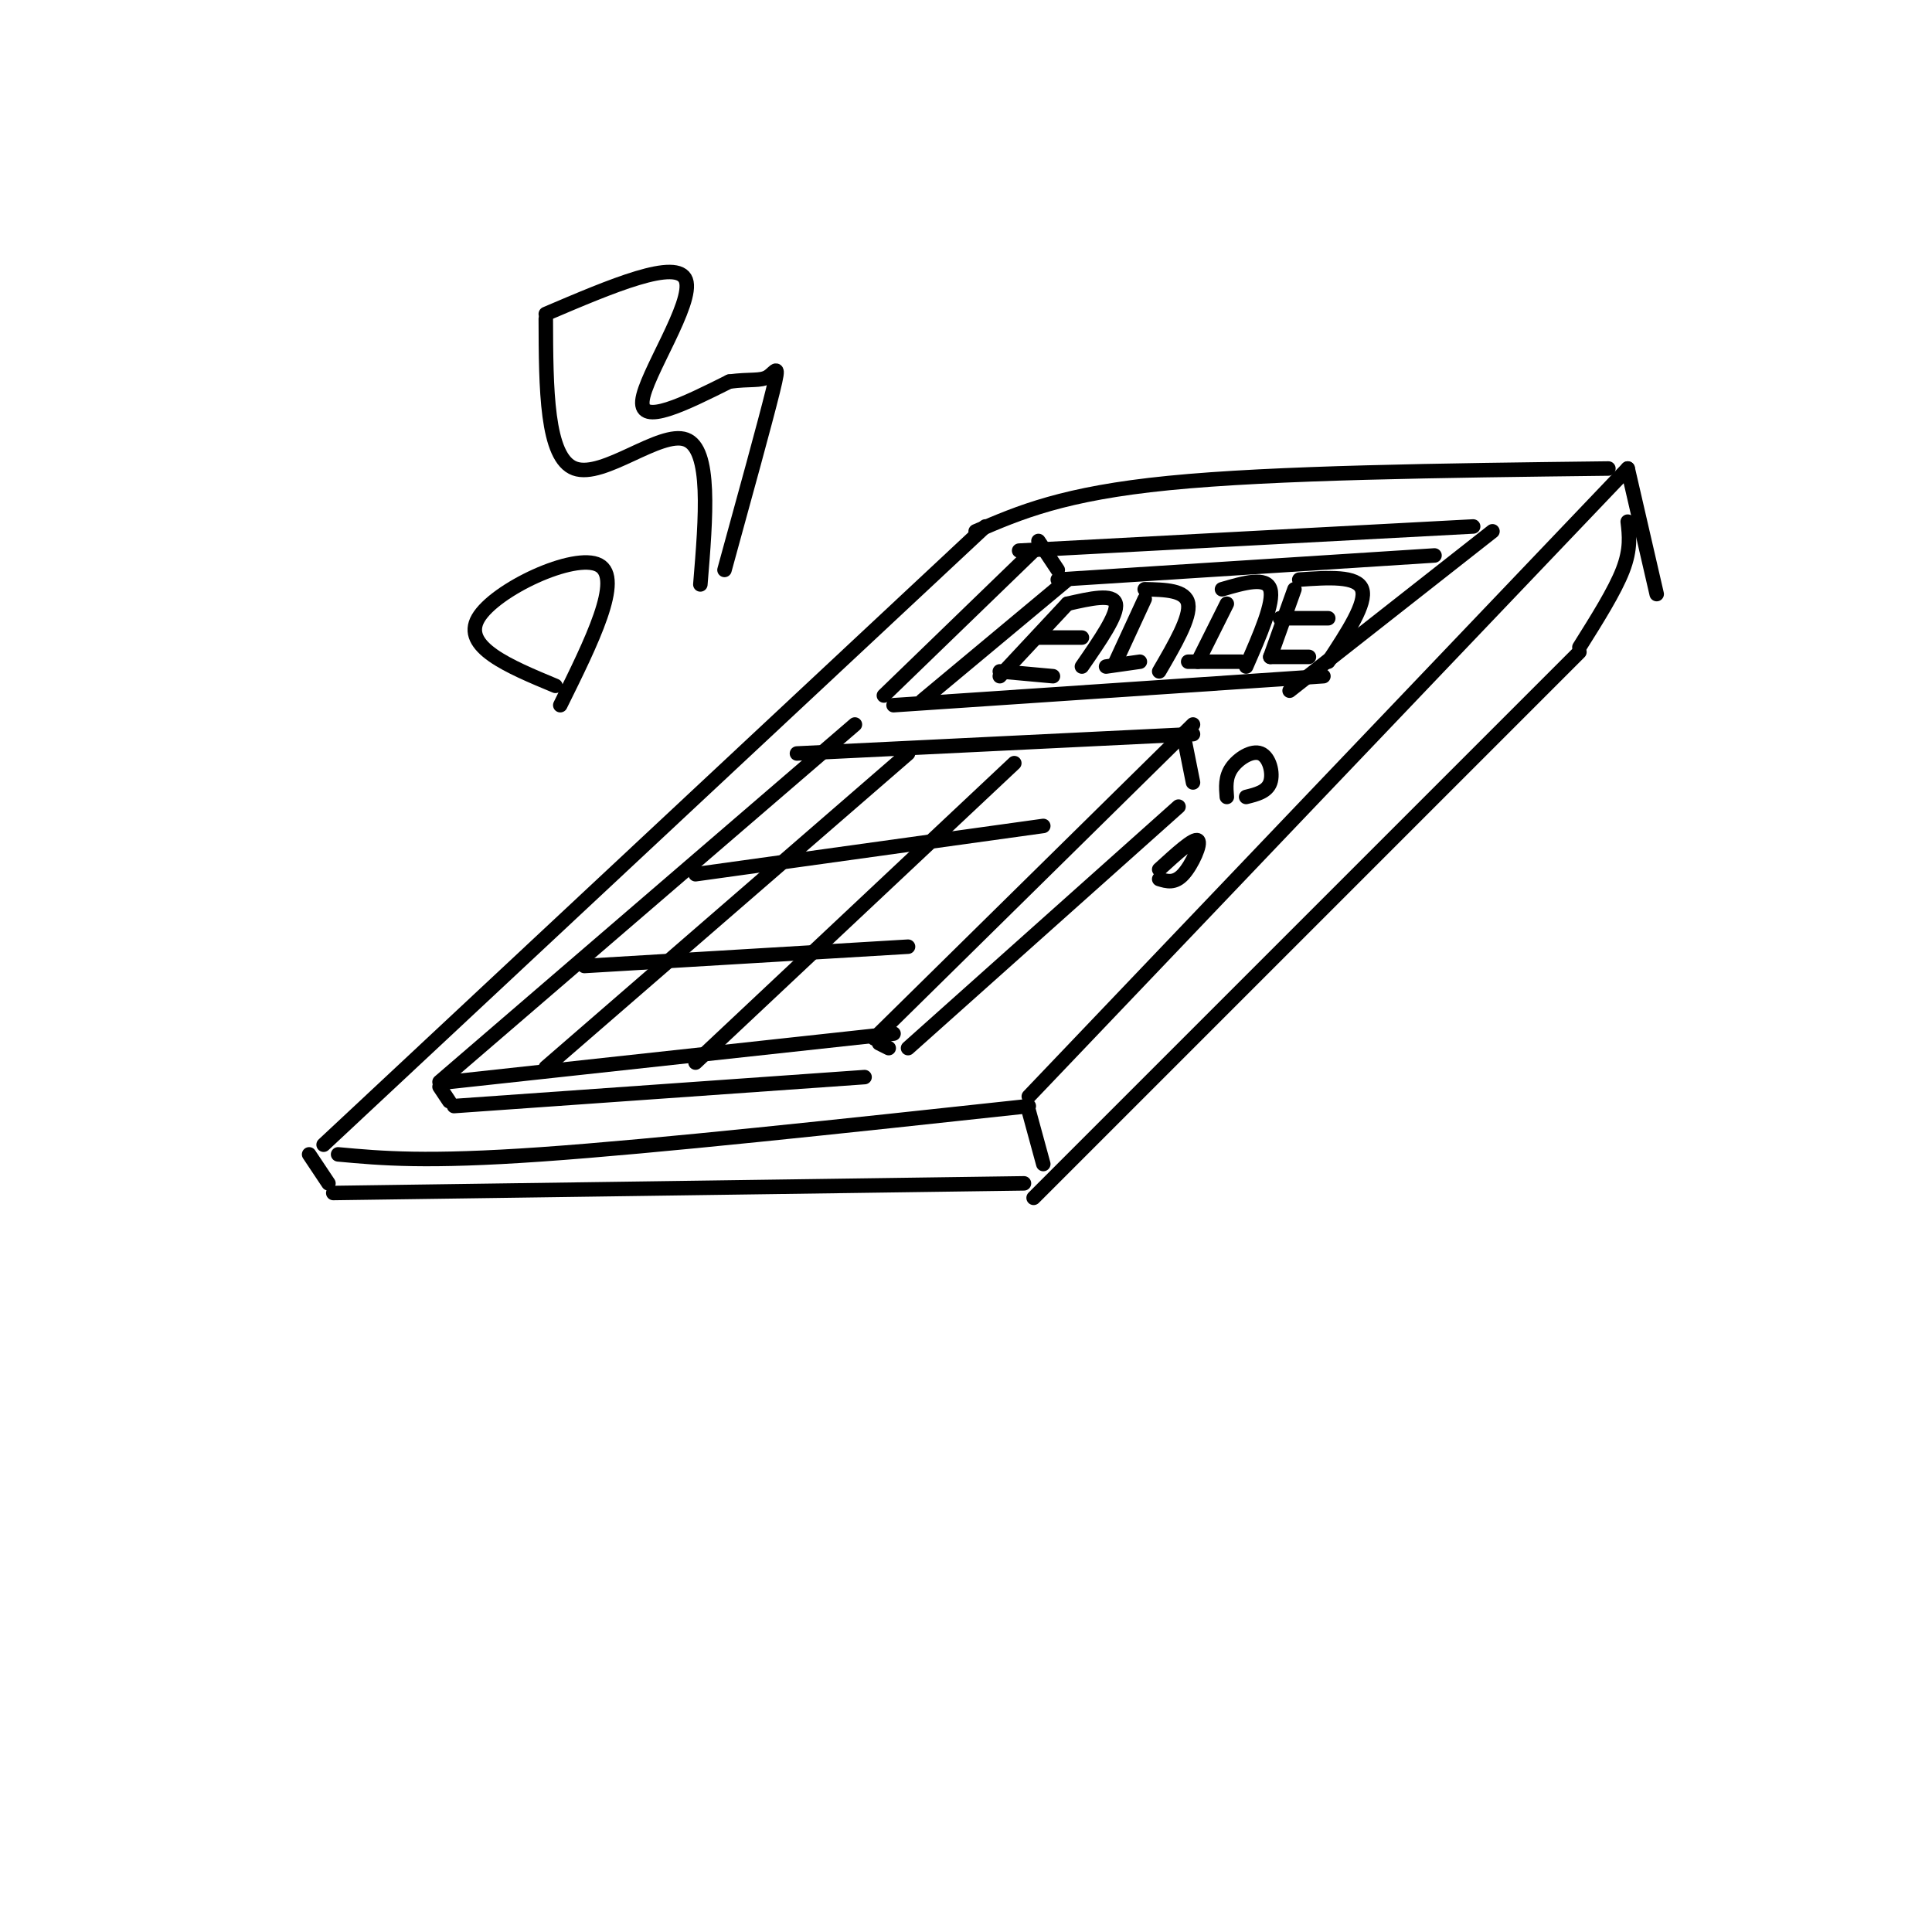 <svg viewBox='0 0 400 400' version='1.1' xmlns='http://www.w3.org/2000/svg' xmlns:xlink='http://www.w3.org/1999/xlink'><g fill='none' stroke='rgb(0,0,0)' stroke-width='3' stroke-linecap='round' stroke-linejoin='round'><path d='M67,237c0.000,0.000 137.000,-128.000 137,-128'/><path d='M202,110c9.083,-3.917 18.167,-7.833 40,-10c21.833,-2.167 56.417,-2.583 91,-3'/><path d='M64,239c0.000,0.000 4.000,6.000 4,6'/><path d='M70,239c9.083,0.833 18.167,1.667 42,0c23.833,-1.667 62.417,-5.833 101,-10'/><path d='M213,227c0.000,0.000 124.000,-130.000 124,-130'/><path d='M337,97c0.000,0.000 6.000,26.000 6,26'/><path d='M69,247c0.000,0.000 143.000,-2.000 143,-2'/><path d='M213,230c0.000,0.000 3.000,11.000 3,11'/><path d='M214,248c0.000,0.000 113.000,-113.000 113,-113'/><path d='M327,134c3.667,-5.833 7.333,-11.667 9,-16c1.667,-4.333 1.333,-7.167 1,-10'/><path d='M183,144c0.000,0.000 31.000,-30.000 31,-30'/><path d='M211,114c0.000,0.000 94.000,-5.000 94,-5'/><path d='M267,143c0.000,0.000 42.000,-33.000 42,-33'/><path d='M185,146c0.000,0.000 89.000,-6.000 89,-6'/><path d='M191,145c0.000,0.000 30.000,-25.000 30,-25'/><path d='M215,112c0.000,0.000 4.000,6.000 4,6'/><path d='M219,120c0.000,0.000 78.000,-5.000 78,-5'/><path d='M165,156c0.000,0.000 82.000,-4.000 82,-4'/><path d='M93,224c0.000,0.000 92.000,-10.000 92,-10'/><path d='M181,215c0.000,0.000 66.000,-65.000 66,-65'/><path d='M91,224c0.000,0.000 86.000,-74.000 86,-74'/><path d='M113,221c0.000,0.000 75.000,-65.000 75,-65'/><path d='M144,220c0.000,0.000 66.000,-62.000 66,-62'/><path d='M144,181c0.000,0.000 72.000,-10.000 72,-10'/><path d='M121,200c0.000,0.000 67.000,-4.000 67,-4'/><path d='M245,152c0.000,0.000 2.000,10.000 2,10'/><path d='M188,217c0.000,0.000 56.000,-50.000 56,-50'/><path d='M182,216c0.000,0.000 2.000,1.000 2,1'/><path d='M91,225c0.000,0.000 2.000,3.000 2,3'/><path d='M94,229c0.000,0.000 85.000,-6.000 85,-6'/><path d='M254,165c-0.167,-2.036 -0.333,-4.071 1,-6c1.333,-1.929 4.167,-3.750 6,-3c1.833,0.750 2.667,4.071 2,6c-0.667,1.929 -2.833,2.464 -5,3'/><path d='M240,180c3.600,-3.289 7.200,-6.578 8,-6c0.800,0.578 -1.200,5.022 -3,7c-1.800,1.978 -3.400,1.489 -5,1'/><path d='M113,66c0.044,14.422 0.089,28.844 6,31c5.911,2.156 17.689,-7.956 23,-6c5.311,1.956 4.156,15.978 3,30'/><path d='M113,65c13.644,-5.822 27.289,-11.644 29,-7c1.711,4.644 -8.511,19.756 -9,25c-0.489,5.244 8.756,0.622 18,-4'/><path d='M151,79c4.417,-0.583 6.458,-0.042 8,-1c1.542,-0.958 2.583,-3.417 1,3c-1.583,6.417 -5.792,21.708 -10,37'/><path d='M115,142c-9.711,-4.044 -19.422,-8.089 -16,-14c3.422,-5.911 19.978,-13.689 25,-11c5.022,2.689 -1.489,15.844 -8,29'/><path d='M207,140c0.000,0.000 14.000,-15.000 14,-15'/><path d='M221,125c4.750,-1.083 9.500,-2.167 10,0c0.500,2.167 -3.250,7.583 -7,13'/><path d='M207,139c0.000,0.000 11.000,1.000 11,1'/><path d='M215,132c0.000,0.000 9.000,0.000 9,0'/><path d='M237,124c0.000,0.000 -6.000,13.000 -6,13'/><path d='M237,122c4.250,0.083 8.500,0.167 9,3c0.500,2.833 -2.750,8.417 -6,14'/><path d='M229,138c0.000,0.000 7.000,-1.000 7,-1'/><path d='M254,125c0.000,0.000 -6.000,12.000 -6,12'/><path d='M253,122c4.583,-1.333 9.167,-2.667 10,0c0.833,2.667 -2.083,9.333 -5,16'/><path d='M246,137c0.000,0.000 11.000,0.000 11,0'/><path d='M268,122c0.000,0.000 -5.000,14.000 -5,14'/><path d='M269,120c6.000,-0.417 12.000,-0.833 13,2c1.000,2.833 -3.000,8.917 -7,15'/><path d='M263,136c0.000,0.000 8.000,0.000 8,0'/><path d='M265,128c0.000,0.000 10.000,0.000 10,0'/></g>
</svg>